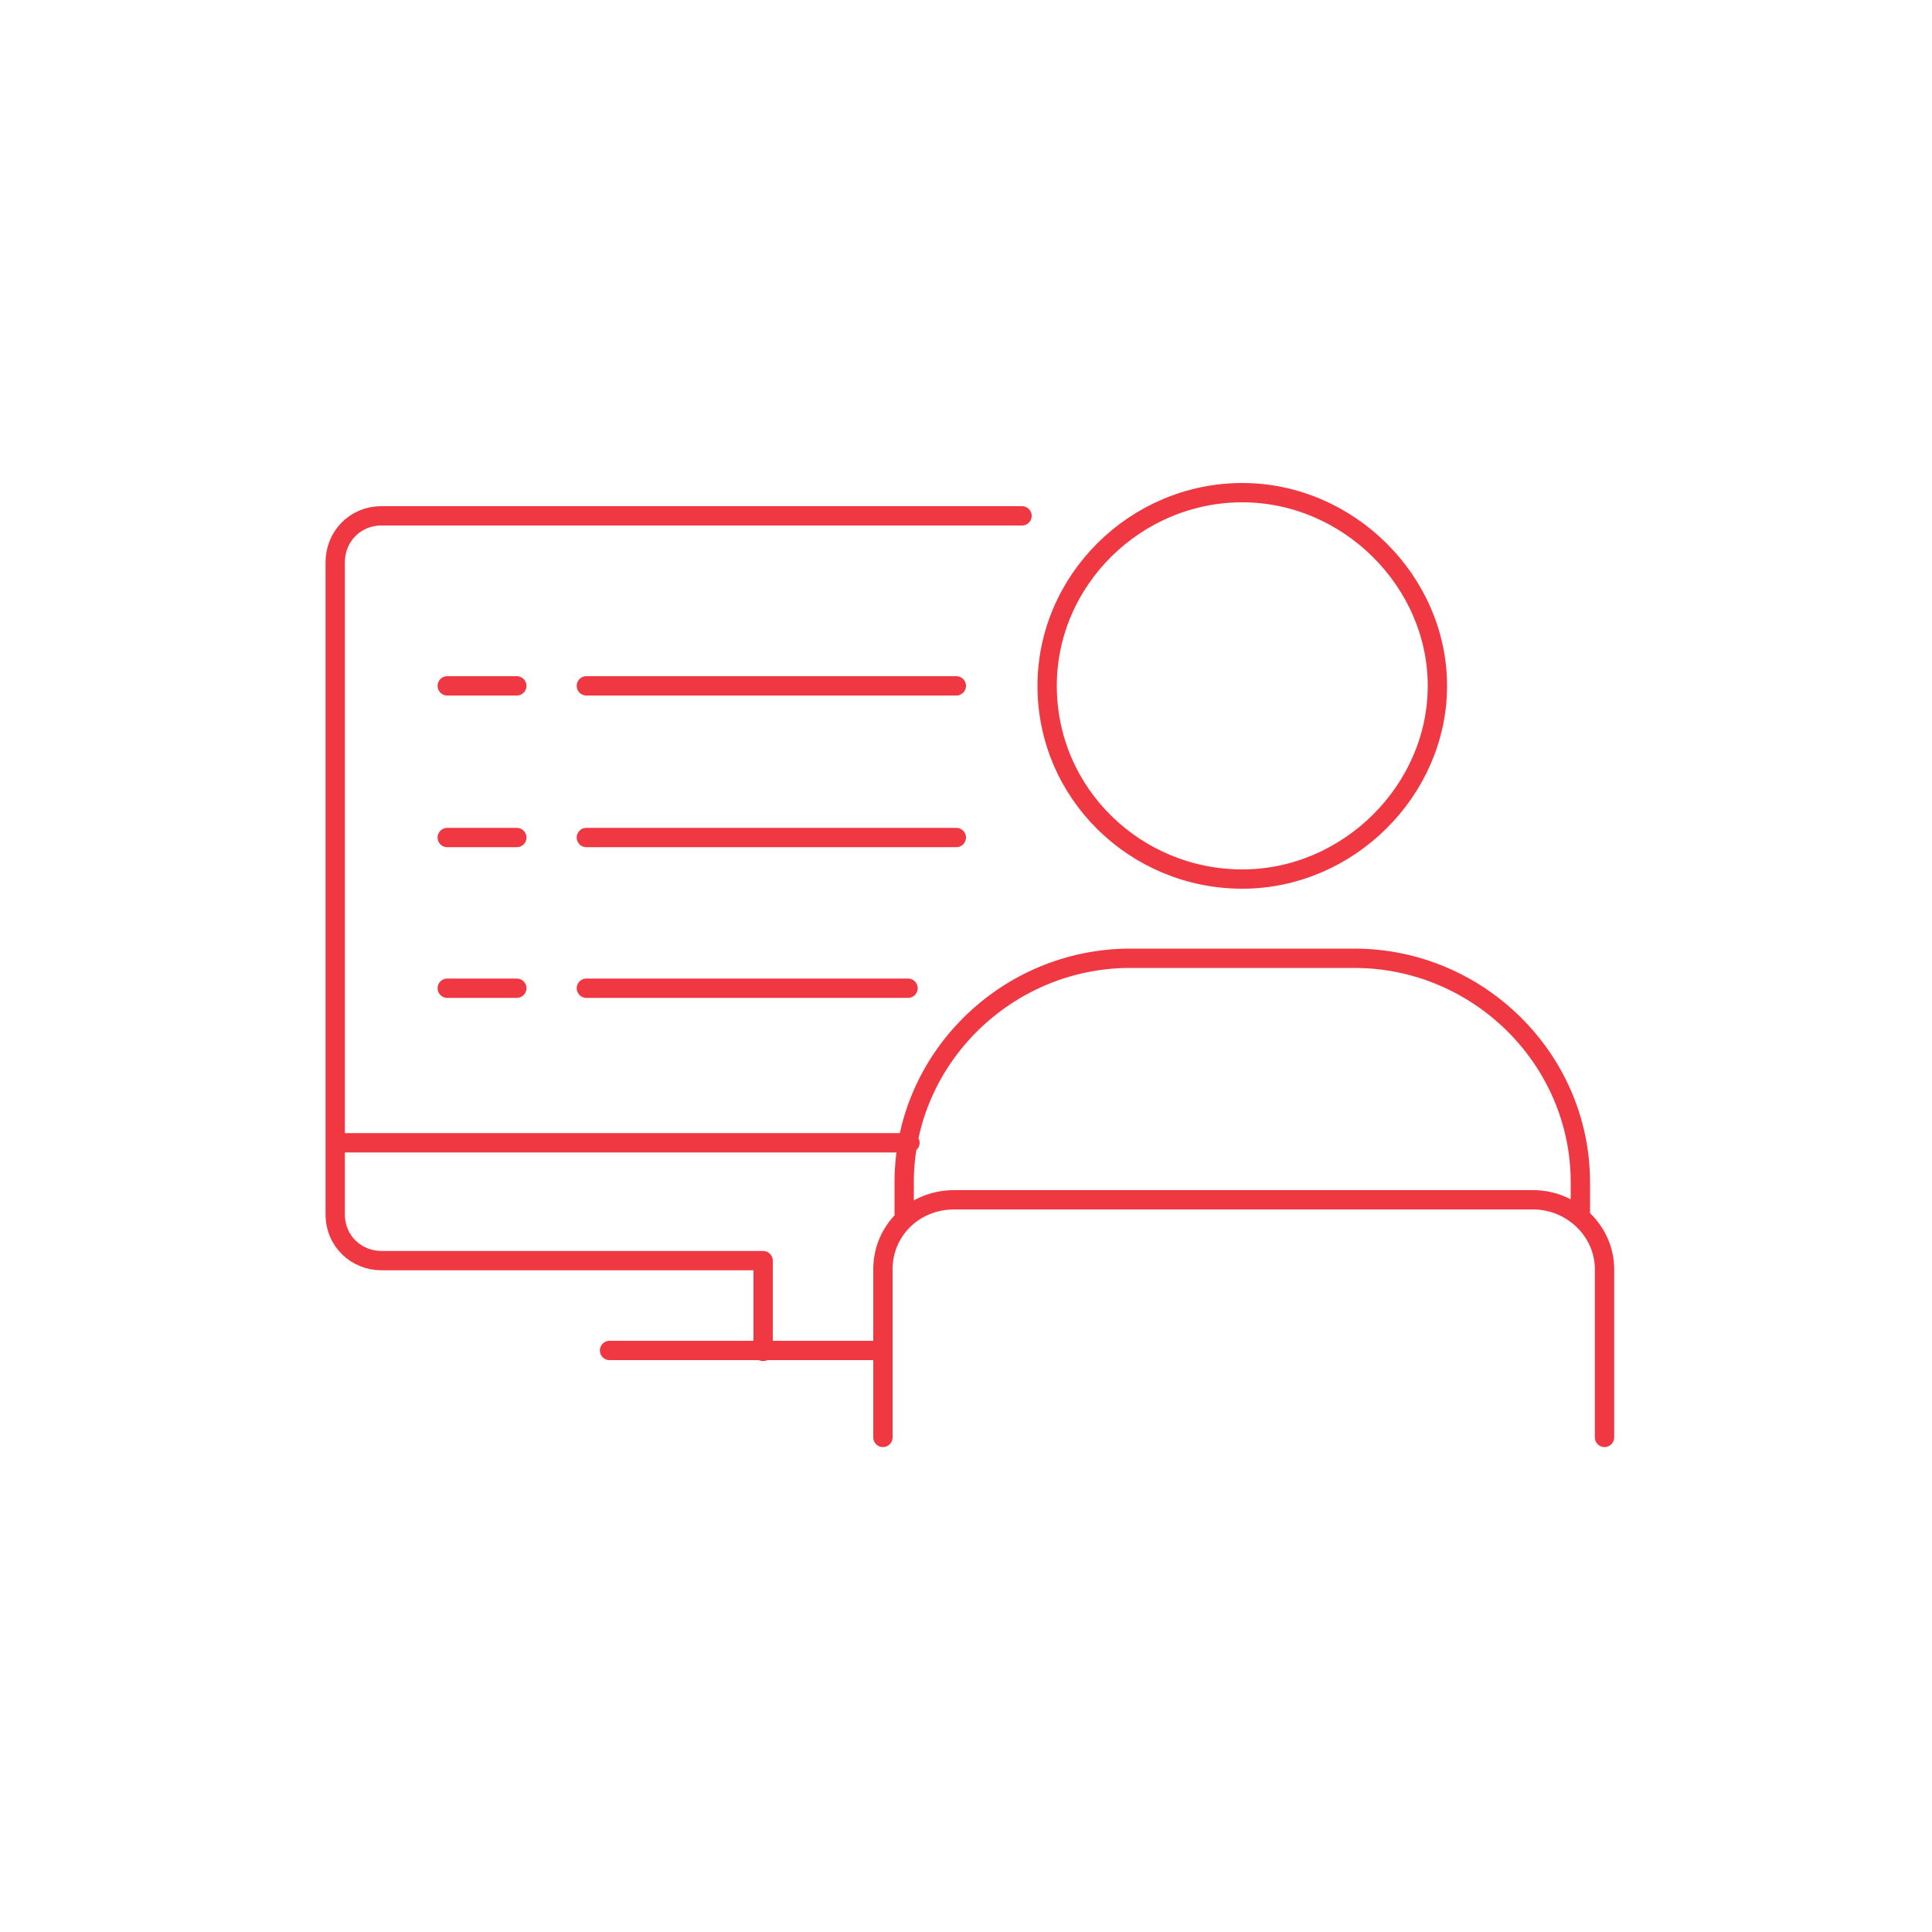 <?xml version="1.0" encoding="UTF-8"?>
<svg xmlns="http://www.w3.org/2000/svg" xmlns:xlink="http://www.w3.org/1999/xlink" id="Layer_1" version="1.1" viewBox="0 0 200 200">
  <defs>
    <style>
      .st0, .st1 {
        fill: none;
      }

      .st1 {
        stroke: #f03842;
        stroke-linecap: round;
        stroke-linejoin: round;
        stroke-width: 2px;
      }

      .st2 {
        fill: #f33;
      }

      .st3 {
        display: none;
      }

      .st4 {
        clip-path: url(#clippath);
      }
    </style>
    <clipPath id="clippath">
      <rect class="st0" x="32.3" y="49" width="135.3" height="102"></rect>
    </clipPath>
  </defs>
  <g class="st4">
    <path class="st1" d="M63.1,139.8h28.1M93.6,125.8v-3.4c0-12.8,10.6-23.2,23.4-23.2h23.2c12.8,0,23.4,10.4,23.4,23.2v3.4M91.4,148.8v-17.4c0-4,3.2-7.2,7.4-7.2h59.9c4,0,7.4,3.2,7.4,7.2v17.4M108.4,71c0,11.2,9.2,20,20.2,20s20.2-9.2,20.2-20-9.2-20-20.2-20-20.2,9-20.2,20ZM105.8,53.4H39.5c-2.8,0-4.8,2.2-4.8,4.8v67.5c0,2.8,2.2,4.8,4.8,4.8h39.5v9.4M34.7,118.3h59.5M60.7,102.3h33.3M46.3,102.3h7.2M60.7,86.7h38.3M46.3,86.7h7.2M60.7,71h38.3M46.3,71h7.2"></path>
  </g>
  <g id="ZWNYBC.tif" class="st3">
    <g>
      <path class="st2" d="M127.8,146.4h-17.2c-2.7,0-3.1-.4-3.1-3.1v-11.8c0-1.9.5-2.6,2.4-2.6s1.2-.3,1.4-1.1c1-4.8,1.9-9.6,2.6-14.5.3-1.6.7-3.1.4-4.8-.1-1-.4-1.9-1-2.7-2-3.4-2.3-6.9-1.8-10.7.4-3.7.7-7.3,1.1-11v-.7c0-.5-.3-.8-.8-.4-1,.7-1.8,1.5-1.9,2.9-.3,1.9-.5,2.2-2.4,2.2h-8.4c-1.5,0-1.9-.4-1.9-1.9,0-2.9-.1-5.7,0-8.7,0-1-.3-1.4-1.2-1.8-3.9-1.5-5.7-6.1-3.7-9.6,1-1.6,2.3-2.9,4.1-3.4.7-.1.8-.5.8-1.2v-7.5c0-1.6.5-2.2,2.2-2.2h22.3c2.9,0,5.4.7,7.6,2.7,2.7,2.3,3.9,5.3,3.7,8.8-.3,2.6.7,4.3,2.4,6,2.7,2.4,5.2,5.2,7.6,7.9,1.8,1.9,3,4.1,3.1,6.8.4,4.2.3,8.4-.5,12.6-.5,2.7-1.8,5-3.4,7.2-.4.5-.5,1-.5,1.6-.1,4.3.7,8.6,1.2,12.8.4,3.3,1,6.5,1.5,9.6.1.7.3.8,1,.8,2.7,0,3.1.4,3.1,3.1v12c0,2.2-.4,2.6-2.6,2.6-6.1.1-12.1.1-17.9.1h0ZM133,70.6c-.4.5-.3.8-.3,1.1,0,4.8.1,9.6.1,14.4s-.4,1.9-1.9,1.9h-4.9c-.8,0-1.2.1-1.2,1.1.1,1.2,0,2.4-.1,3.5-.1.7-.4,1-1.1,1.1s-1-.4-1.2-.8c-.3-.5-.3-1.1-.3-1.6v-12.4c0-1.4-.3-2.6-1.5-3.4-1.1-.8-2.2-1-3.4-.3s-1.9,1.8-2,3.3c-.1,2.3-.1,4.5-.3,6.8-.3,4.1-.7,8.1-1.1,12.2-.3,2.4.3,4.6,1.5,6.7.7,1.2,1.1,2.4,1.4,3.8.3,2.3-.1,4.5-.5,6.7-.7,4.3-1.5,8.7-2.4,13q-.3,1.2,1,1.2h25.9c.7,0,1.1-.1,1-1v-.5c-.5-3.7-1.1-7.3-1.6-11-.4-3.1-1-6.1-1-9.2-.1-1.9.3-3.5,1.4-5.2,1-1.4,1.8-2.7,2.3-4.2,1.2-4.2,1.1-8.7.8-13-.1-2.2-1.1-4.1-2.6-5.6-1.9-2-3.8-4.1-5.7-6-.7-1.1-1.4-1.8-2.2-2.6ZM112,54.7h-11.4c-.7,0-1,.1-1,.8v7.1c0,1.6-.4,2-2,2.3-.8.1-1.5.4-2,1-1.2,1.1-1.9,2.4-1.5,4.2.4,1.9,1.6,3,3.5,3.4,1.8.4,2,.8,2,2.6v8.4c0,.7.3,1,1,1h6c.5,0,.8-.1,1.1-.8.7-2,2-3.7,4.1-4.3,1.1-.4,1.2-.8,1.2-1.9-.1-3.1,2.3-5.7,5.6-6,3-.3,6,2.2,6.2,5.2.3,2.3.1,4.6.1,6.9s.1.8.8.8h3.9c.5,0,.7-.1.7-.7v-22.4c0-4.2-3.5-7.5-7.7-7.5-3.7,0-7.2,0-10.6,0ZM127.7,143.8h16.8c.7,0,1-.1.8-.8v-10.7c0-.7-.1-.8-.8-.8h-33.1q-1.5,0-1.5,1.5v10.1c0,.8.3.8,1,.8h16.8Z"></path>
      <path class="st2" d="M73.7,52h11c2.6,0,3,.4,3,3v7.3c0,2.2-.3,2.4-2.4,2.9-1.6.3-3.1,1.8-3.3,3.4-.3,2,.7,3.8,2.3,4.6.4.1.7.3,1.1.4,2,.4,2.2.5,2.2,2.7v13.6c0,2,.1,3.9-.1,6-.1.7.4.8,1,1.1,1.9.7,3.3,1.9,4.1,3.8.4,1,.5,1.9.4,2.9-.1.8.1,1.4.7,1.9l1.2,1.2c1.8,1.8,1.9,4.6,0,6.4-.7.7-.8,1.2-.3,1.9.1.3.3.4.3.7.4,1.6,1,2.6,3,2.4,1.6-.1,3.7,2.4,3.8,4.1v1.6c.3,2-.8,3.4-2.3,4.5-.8.7-1.8.7-2.7.5-.7-.1-1,.1-1.2.8-.3,1-.7,1.9-1.2,2.9-.3.4-.1.8.3,1.1,2,1.2,1.8,3.3,1.6,5.2,0,.5-.4.8-.7,1.2-.4.5-1,1-1.5,1.5-1.2,1.5-2.9,1.6-4.6,1.5-1.1-.1-1.9-.8-2.4-1.6-.4-.5-.8-.7-1.4-.3-.8.5-1.6.8-2.6,1.1-.5.1-1,.5-.8,1.1.4,2-.8,3.3-2.2,4.3-.1.1-.3.1-.4.3-1.5.8-5.6.1-6.9-1.1-1.1-1.1-1.5-2.3-1.4-3.8,0-.5-.1-.8-.7-1-1.1-.4-2-.7-3-1.2-.5-.4-.8,0-1.1.4-1,1.4-2.2,1.6-3.7,1.6s-1.9-.3-2.6-1.1c-.4-.5-1-1-1.5-1.5-2-2-2-4.6,0-6.5.5-.5.7-1,.4-1.6-.4-.8-.7-1.6-1-2.4-.1-.7-.5-1-1.2-.8-1.2.1-2.3-.1-3.3-1-1.1-1-1.6-2-1.5-3.5,0-.4.1-.8,0-1.2-.1-1.9.4-3.4,2-4.5.5-.3.5-.7.1-1.2-1.8-2-2.6-4.6-2.6-7.2v-47.1c0-6.1,4.2-9.9,8.6-10.7,1-.1,1.9-.3,2.9-.3,3.5-.1,7.1-.1,10.6-.1ZM54.2,73.3h0v11c0,.8.1,1,1,1h7.7c1.6,0,2.2.5,2.4,1.8.4,2.3,2,3.8,4.2,3.8s3.9-1.4,4.3-3.8c.3-1.5.4-1.5,1.8-1.8.4-.1,1-.1,1.4-.1h6.8c.8,0,1-.3,1-1.1v-6.9c0-.8-.3-1.2-1.1-1.5-2.7-1-4.3-3.5-4.3-6.2s1.6-5.4,4.6-6.5c.5-.3.8-.4.8-1.1v-6.2c0-.7-.1-1-.8-1h-21.7c-4.5,0-7.7,3.3-8,7.9,0,3.7,0,7.2,0,10.9ZM98.8,123.5v-.8c0-1.5-.5-2-2-2h-1.5c-1,0-1.5-.4-1.8-1.2-.4-1.8-1.2-3.4-2-5-.3-.5-.3-1.1.1-1.6.5-.5,1.1-1.1,1.6-1.8.8-.8.8-1.5.1-2.4-.5-.7-1.1-1.2-1.8-1.8-.7-.5-1.4-.7-2,0s-1.1,1-1.6,1.5c-.7.7-1.4.7-2.2.3-1.5-1-3.1-1.5-4.9-1.9-.7-.1-1.1-.5-1.1-1.4v-2.2c0-1.2-.7-1.9-1.9-1.9h-2.2c-1,0-1.6.7-1.6,1.6v1.8c0,1.4-.3,1.8-1.6,2-1.6.4-3,1.1-4.5,1.9-.8.4-1.6.4-2.3-.3-.5-.5-1.1-1.1-1.6-1.5-.7-.5-1.4-.7-2,0-.5.5-1.2,1.1-1.8,1.6-.7.7-.7,1.8,0,2.4.4.5,1,1.1,1.5,1.5.7.5.7,1.2.3,2-.8,1.5-1.5,3-1.9,4.6-.4,1.4-.5,1.5-1.9,1.4-.7,0-1.4-.1-2,0-1.1.3-1.6,1-1.8,2.2,0,1.4-.3,2.7,1.2,3.4.3.1.8.1,1.1.1.7,0,1.4.1,1.9.1s1,.3,1.1.8c.4,1.2.8,2.4,1.4,3.5,1.4,3,1.8,2.3-.8,4.9-.7.7-.8,1.8-.1,2.6.5.5,1.1,1.1,1.6,1.6.8.8,1.5.7,2.4,0,.5-.5,1.1-1.1,1.6-1.5.5-.5,1.1-.5,1.8-.3,1.6.8,3.4,1.6,5.3,2.2.7.1,1,.5,1,1.2s0,1.5.1,2.3c.1,1.2.5,1.6,1.8,1.8.7,0,1.4.1,2,0,1.2,0,1.9-.7,1.9-1.9v-1.8c0-1,.4-1.6,1.4-1.9,1.6-.4,3.3-1.1,4.8-1.9.8-.4,1.4-.3,2,.3.5.5,1,1,1.5,1.4,1,.8,1.6.8,2.6,0,.5-.4,1-1,1.4-1.5.8-1,.8-1.6,0-2.4-.5-.5-1.1-1.1-1.5-1.6-.4-.4-.5-1-.3-1.6,1-1.6,1.6-3.4,2.2-5.3.1-.7.7-1,1.2-1h2c1.5,0,1.9-.5,2-2-.1,0-.1-.3-.1-.5ZM54.2,100h0c0,3,0,6-.1,9,0,3.1.5,6,3.1,8,.7.5.8.3,1-.3.3-.7.4-1.4.8-1.9.4-.7.3-1.1-.4-1.6-1.9-1.6-1.9-4.6-.1-6.4.5-.5,1.1-1.1,1.6-1.6,1.9-1.9,4.2-1.9,6.1,0,.1.1.3.3.5.5.4.4.7.4,1.2.1.8-.5,1.8-1,2.7-1.1.5-.1.7-.5.7-1.1-.1-3.3,1.6-4.9,4.8-4.9h1.5c2.9,0,4.8,1.8,4.5,4.8,0,.7.1,1.1.8,1.2,1,.3,1.8.5,2.6,1.1.7.4,1.1.3,1.5-.3.8-1,1.6-1.6,3-1.6s.7-.5.7-1.1c-.3-2-1.6-3.3-3.5-3.7-1.8-.4-2.2-.8-2.2-2.7v-7.5c0-.7-.1-.8-.8-.8h-6.9c-.5,0-.7.1-.8.7-.4,1.4-1.1,2.4-2.3,3.3-3.9,2.9-9,1.5-10.7-3.1-.3-.7-.5-.8-1.2-.8h-6.7c-.8,0-1.1.3-1.1,1.1,0,3.5-.1,7.2-.1,10.7Z"></path>
      <path class="st2" d="M76.9,110.7c7.2.1,12.9,6,12.8,13.2-.1,6.8-6.1,12.6-12.8,12.5-7.5-.1-13-5.8-12.8-13.4,0-6.8,6-12.4,12.8-12.2ZM66.6,123.2c-.3,5.3,4.1,10.2,9.5,10.5,5.8.4,10.7-3.9,11-9.9.3-5.2-4.2-10.2-9.5-10.6-5.7-.4-10.9,3.9-11,10.1Z"></path>
      <path class="st2" d="M76,128.3c-.5,0-1-.1-1.4-.4-1.2-1-2.6-1.9-3.8-2.9-.3-.1-.4-.3-.5-.5-.4-.5-.5-1.1-.1-1.6s1.1-.5,1.6-.3c1,.7,1.9,1.5,3,2.2q1.1.8,1.9-.3c1.5-1.9,3-3.8,4.5-5.6.1-.1.3-.3.4-.4.5-.5,1.2-1,1.9-.3.7.5.5,1.4,0,1.9-1.4,1.6-2.7,3.4-3.9,5-.5.8-1.2,1.5-1.9,2.3-.5.5-1,1-1.6.8Z"></path>
    </g>
  </g>
</svg>
